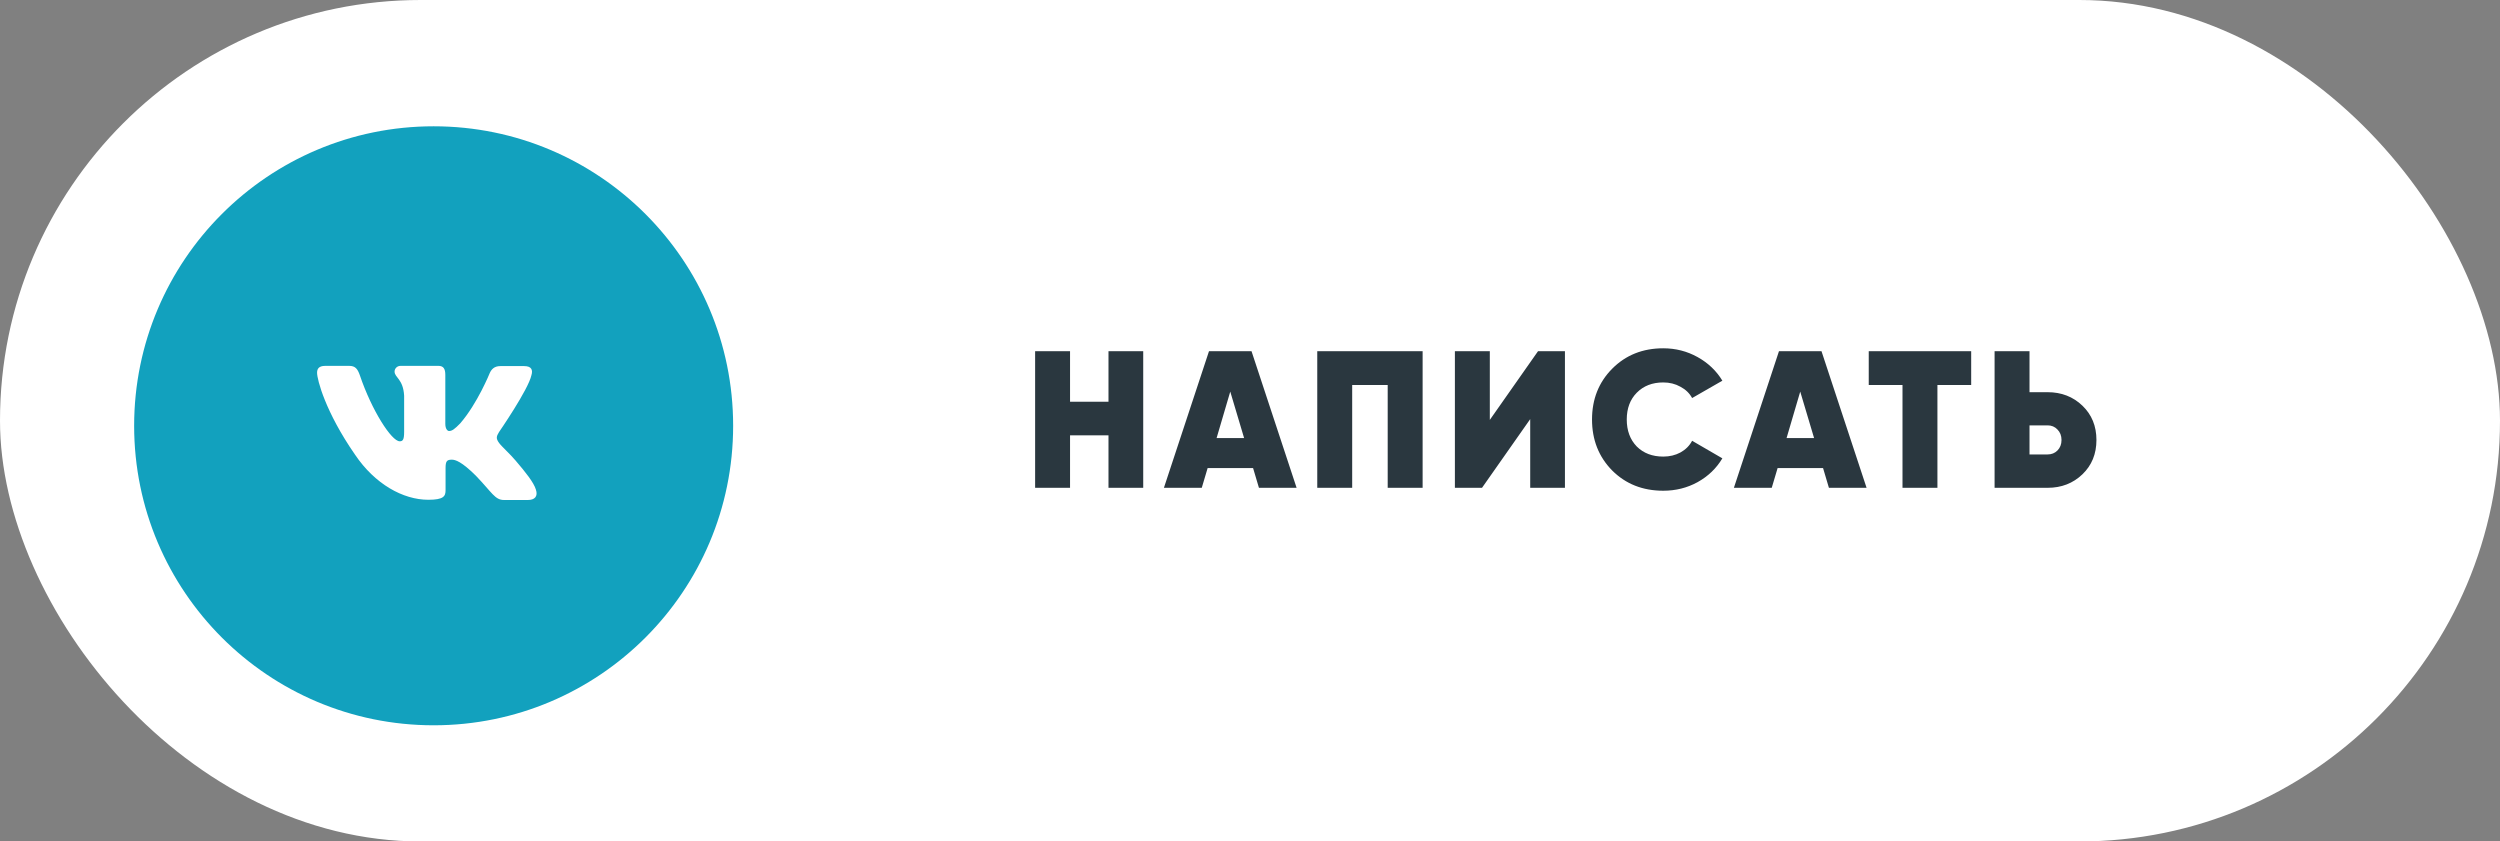 <?xml version="1.0" encoding="UTF-8"?> <svg xmlns="http://www.w3.org/2000/svg" width="205" height="69" viewBox="0 0 205 69" fill="none"><rect x="0" y="0" width="205" height="69" fill="#808080" stroke="none"/> <rect width="205" height="69" rx="34.5" fill="white"></rect> <circle cx="35.559" cy="34.915" r="24.559" fill="#12A1BE"></circle> <path d="M90.896 28.8H93.744V40H90.896V35.696H87.744V40H84.88V28.8H87.744V32.944H90.896V28.8ZM103.233 40L102.753 38.384H99.025L98.545 40H95.441L99.137 28.8H102.625L106.321 40H103.233ZM99.761 35.92H102.017L100.881 32.112L99.761 35.92ZM116.655 28.8V40H113.791V31.568H110.879V40H108.015V28.8H116.655ZM125.477 40V34.368L121.525 40H119.301V28.8H122.165V34.432L126.117 28.8H128.325V40H125.477ZM136.386 40.24C134.701 40.24 133.303 39.685 132.194 38.576C131.095 37.456 130.546 36.064 130.546 34.4C130.546 32.736 131.095 31.349 132.194 30.24C133.303 29.12 134.701 28.56 136.386 28.56C137.399 28.56 138.338 28.8 139.202 29.28C140.066 29.76 140.743 30.405 141.234 31.216L138.754 32.64C138.541 32.245 138.221 31.936 137.794 31.712C137.378 31.477 136.909 31.36 136.386 31.36C135.49 31.36 134.765 31.643 134.21 32.208C133.666 32.763 133.394 33.493 133.394 34.4C133.394 35.307 133.666 36.043 134.21 36.608C134.765 37.163 135.49 37.44 136.386 37.44C136.909 37.44 137.378 37.328 137.794 37.104C138.221 36.869 138.541 36.549 138.754 36.144L141.234 37.584C140.743 38.405 140.066 39.056 139.202 39.536C138.349 40.005 137.41 40.24 136.386 40.24ZM149.971 40L149.491 38.384H145.763L145.283 40H142.179L145.875 28.8H149.363L153.059 40H149.971ZM146.499 35.92H148.755L147.619 32.112L146.499 35.92ZM161.637 28.8V31.568H158.869V40H156.005V31.568H153.237V28.8H161.637ZM167.908 32.16C169.038 32.16 169.988 32.528 170.756 33.264C171.524 34 171.908 34.939 171.908 36.08C171.908 37.221 171.524 38.16 170.756 38.896C169.988 39.632 169.038 40 167.908 40H163.556V28.8H166.42V32.16H167.908ZM167.908 37.264C168.228 37.264 168.494 37.157 168.708 36.944C168.932 36.72 169.044 36.432 169.044 36.08C169.044 35.728 168.932 35.44 168.708 35.216C168.494 34.992 168.228 34.88 167.908 34.88H166.42V37.264H167.908Z" fill="#2A373F"></path> <path d="M43.293 41H41.328C40.584 41 40.354 40.393 39.017 39.004C37.853 37.849 37.338 37.693 37.052 37.693C36.651 37.693 36.536 37.811 36.536 38.378V40.198C36.536 40.688 36.384 40.981 35.124 40.981C33.044 40.981 30.734 39.69 29.112 37.281C26.669 33.759 26 31.116 26 30.569C26 30.275 26.115 30.001 26.668 30.001H28.634C29.129 30.001 29.321 30.236 29.512 30.784C30.485 33.661 32.108 36.186 32.776 36.186C33.024 36.186 33.139 36.068 33.139 35.423V32.446C33.062 31.076 32.355 30.959 32.355 30.47C32.355 30.235 32.547 30 32.851 30H35.943C36.364 30 36.516 30.235 36.516 30.743V34.756C36.516 35.186 36.707 35.343 36.821 35.343C37.069 35.343 37.28 35.186 37.737 34.717C39.15 33.092 40.161 30.587 40.161 30.587C40.295 30.294 40.524 30.02 41.021 30.02H42.986C43.578 30.02 43.712 30.332 43.578 30.763C43.33 31.938 40.925 35.421 40.925 35.421C40.716 35.773 40.639 35.929 40.925 36.322C41.135 36.616 41.822 37.222 42.281 37.77C43.12 38.749 43.768 39.571 43.941 40.139C44.132 40.705 43.845 40.999 43.292 40.999L43.293 41Z" fill="white"></path> </svg> 